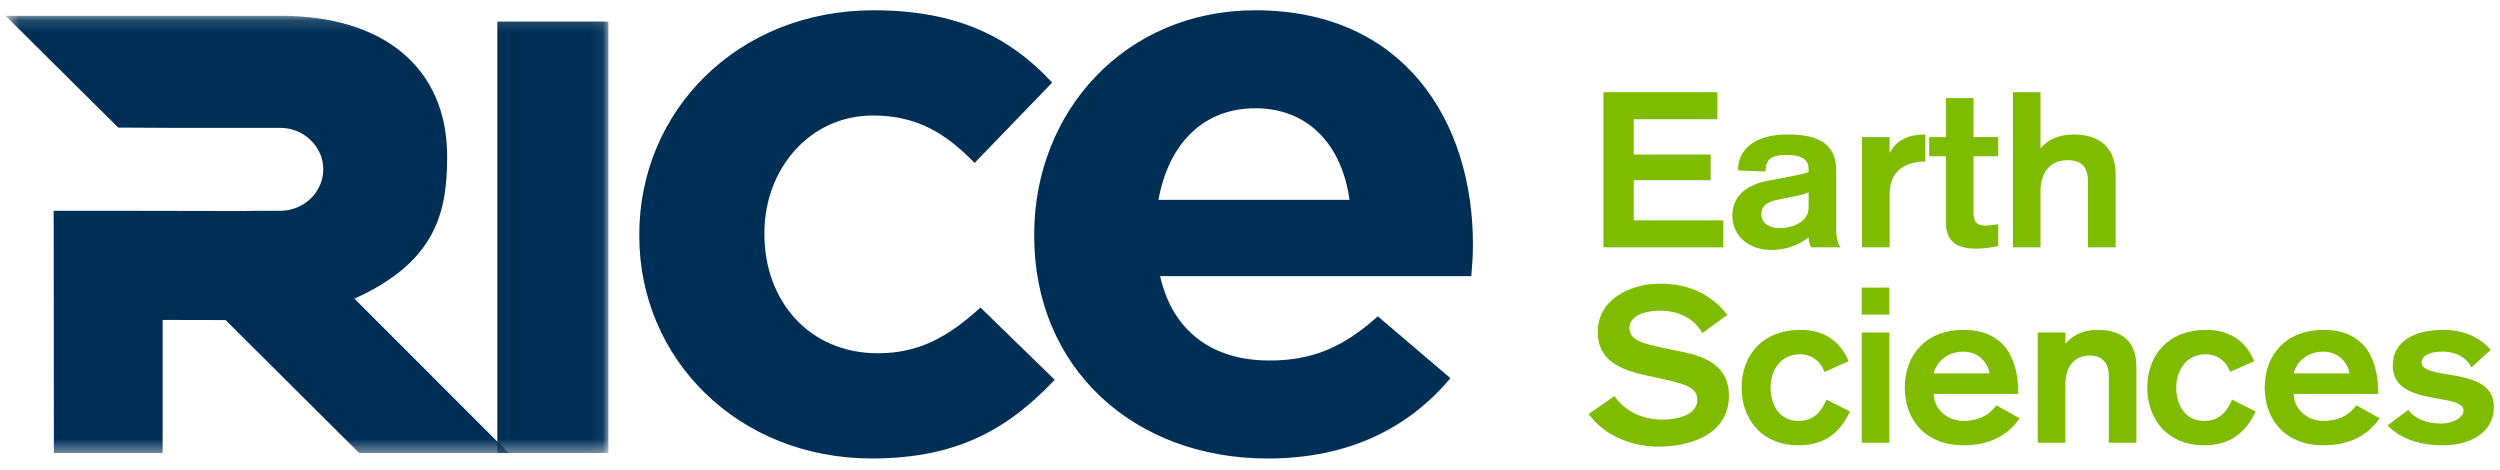 <?xml version="1.0" encoding="UTF-8" standalone="no"?>
<svg width="197px" height="37px" viewBox="0 0 197 37" version="1.1" xmlns="http://www.w3.org/2000/svg" xmlns:xlink="http://www.w3.org/1999/xlink">
    <!-- Generator: sketchtool 48.2 (47327) - http://www.bohemiancoding.com/sketch -->
    <title>37D8C3FD-A692-47D8-95FD-7E6CA51E3036</title>
    <desc>Created with sketchtool.</desc>
    <defs>
        <rect id="path-1" x="0" y="0" width="224" height="80"></rect>
        <polygon id="path-3" points="0.705 50.575 198.252 50.575 198.252 0.925 0.705 0.925"></polygon>
        <polygon id="path-5" points="0.441 0.14 0.441 34.594 47.941 34.594 47.941 0.14"></polygon>
    </defs>
    <g id="Global/Header/EarthSciences/Highlighted/Products/gblHeaderEarthSciencesHighlightedProducts" stroke="none" stroke-width="1" fill="none" fill-rule="evenodd" transform="translate(-129, -21)">
        <g id="Global/Header/Index/gblHeaderIndex">
            <g id="Logo" transform="translate(128, 0)">
                <mask id="mask-2" fill="white">
                    <use xlink:href="#path-1"></use>
                </mask>
                <g id="Mask"></g>
                <g id="Logo/EarthSciences/logoEarthSciences" mask="url(#mask-2)">
                    <g transform="translate(0, 20)">
                        <g>
                            <g id="Group-105" transform="translate(0, 0.177)">
                                <polygon id="Fill-82" fill="#7FBC00" points="127.348 8.089 136.333 8.089 136.333 10.218 129.737 10.218 129.737 12.999 135.798 12.999 135.798 15.025 129.737 15.025 129.737 18.185 136.797 18.185 136.797 20.313 127.348 20.313"></polygon>
                                <path d="M143.518,15.969 C143.233,16.107 142.875,16.21 142.484,16.278 L141.289,16.519 C140.469,16.673 139.791,16.896 139.791,17.721 C139.791,18.373 140.415,18.802 141.2,18.802 C142.216,18.802 143.518,18.322 143.518,17.205 L143.518,15.969 Z M145.693,18.853 C145.693,19.746 145.907,20.124 146.032,20.313 L143.732,20.313 C143.588,20.107 143.518,19.746 143.518,19.523 C142.68,20.175 141.7,20.519 140.576,20.519 C138.865,20.519 137.51,19.471 137.51,17.789 C137.51,16.089 138.917,15.333 140.254,15.076 L141.164,14.905 C141.949,14.75 142.964,14.578 143.518,14.39 L143.518,14.132 C143.518,13.274 142.75,13.033 141.806,13.033 C140.54,13.033 140.13,13.394 140.13,14.338 L137.956,14.252 C137.956,12.209 139.828,11.419 141.806,11.419 C143.749,11.419 145.693,11.796 145.693,14.269 L145.693,18.853 Z" id="Fill-84" fill="#7FBC00"></path>
                                <path d="M147.725,11.626 L149.9,11.626 L149.9,12.828 L149.935,12.828 C150.452,11.832 151.451,11.42 152.716,11.42 L152.716,13.549 C151.237,13.549 149.9,14.218 149.9,16.107 L149.9,20.313 L147.725,20.313 L147.725,11.626 Z" id="Fill-86" fill="#7FBC00"></path>
                                <path d="M154.338,8.552 L156.513,8.552 L156.513,11.626 L158.457,11.626 L158.457,13.137 L156.513,13.137 L156.513,17.532 C156.513,18.218 156.656,18.596 157.494,18.596 C157.797,18.596 158.136,18.528 158.457,18.493 L158.457,20.21 C157.941,20.313 157.405,20.416 156.727,20.416 C154.945,20.416 154.338,19.644 154.338,18.321 L154.338,13.137 L153.019,13.137 L153.019,11.626 L154.338,11.626 L154.338,8.552 Z" id="Fill-88" fill="#7FBC00"></path>
                                <path d="M159.615,8.089 L161.791,8.089 L161.791,12.484 L161.825,12.484 C162.307,11.883 163.18,11.42 164.41,11.42 C165.944,11.42 167.711,12.038 167.711,14.561 L167.711,20.313 L165.534,20.313 L165.534,15.162 C165.534,13.96 165.034,13.446 163.929,13.446 C162.289,13.446 161.791,14.784 161.791,15.849 L161.791,20.313 L159.615,20.313 L159.615,8.089 Z" id="Fill-90" fill="#7FBC00"></path>
                                <path d="M128.22,32.036 C129.113,33.306 130.502,33.889 132.054,33.889 C133.213,33.889 134.744,33.512 134.744,32.327 C134.744,31.365 133.82,31.091 132.125,30.714 L130.716,30.404 C128.685,29.958 126.901,29.237 126.901,26.988 C126.901,24.412 129.451,23.176 131.822,23.176 C133.996,23.176 135.798,23.949 137.118,25.631 L135.139,27.074 C134.532,25.957 133.357,25.305 131.804,25.305 C130.431,25.305 129.398,25.802 129.398,26.661 C129.398,27.674 130.593,27.915 132.018,28.224 L133.571,28.55 C135.459,28.945 137.242,29.683 137.242,32.001 C137.242,34.988 134.319,36.018 131.68,36.018 C129.575,36.018 127.4,35.142 126.189,33.443 L128.22,32.036 Z" id="Fill-92" fill="#7FBC00"></path>
                                <path d="M144.764,30.13 C144.479,29.271 143.712,28.739 142.857,28.739 C141.306,28.739 140.521,30.01 140.521,31.365 C140.521,32.722 141.216,33.992 142.732,33.992 C144.033,33.992 144.586,33.1 144.925,32.31 L146.78,33.254 C146.173,34.525 145.139,35.915 142.696,35.915 C139.933,35.915 138.239,33.958 138.239,31.365 C138.239,28.773 139.933,26.816 142.857,26.816 C145.05,26.816 146.119,27.984 146.672,29.288 L144.764,30.13 Z" id="Fill-94" fill="#7FBC00"></path>
                                <mask id="mask-4" fill="white">
                                    <use xlink:href="#path-3"></use>
                                </mask>
                                <g id="Clip-97"></g>
                                <path d="M147.706,35.71 L149.881,35.71 L149.881,27.023 L147.706,27.023 L147.706,35.71 Z M147.706,25.614 L149.881,25.614 L149.881,23.485 L147.706,23.485 L147.706,25.614 Z" id="Fill-96" fill="#7FBC00" mask="url(#mask-4)"></path>
                                <path d="M157.762,30.249 C157.762,29.786 157.173,28.533 155.712,28.533 C154.446,28.533 153.607,29.323 153.375,30.249 L157.762,30.249 Z M153.375,31.863 C153.411,33.151 154.535,33.992 155.712,33.992 C157.423,33.992 158.101,33.048 158.315,32.756 L160.15,33.786 C159.472,34.782 158.172,35.915 155.712,35.915 C152.787,35.915 151.094,33.958 151.094,31.365 C151.094,28.773 152.787,26.816 155.712,26.816 C158.725,26.816 160.043,28.756 160.043,31.863 L153.375,31.863 Z" id="Fill-98" fill="#7FBC00" mask="url(#mask-4)"></path>
                                <path d="M161.576,27.022 L163.752,27.022 L163.752,27.88 L163.787,27.88 C164.429,27.125 165.374,26.816 166.248,26.816 C168.387,26.816 169.349,27.863 169.349,29.769 L169.349,35.709 L167.175,35.709 L167.175,30.404 C167.175,29.615 166.8,28.842 165.677,28.842 C164.625,28.842 163.752,29.529 163.752,31.126 L163.752,35.709 L161.576,35.709 L161.576,27.022 Z" id="Fill-99" fill="#7FBC00" mask="url(#mask-4)"></path>
                                <path d="M176.729,30.13 C176.444,29.271 175.677,28.739 174.822,28.739 C173.271,28.739 172.486,30.01 172.486,31.365 C172.486,32.722 173.181,33.992 174.697,33.992 C175.999,33.992 176.551,33.1 176.89,32.31 L178.744,33.254 C178.138,34.525 177.104,35.915 174.661,35.915 C171.898,35.915 170.205,33.958 170.205,31.365 C170.205,28.773 171.898,26.816 174.822,26.816 C177.015,26.816 178.084,27.984 178.637,29.288 L176.729,30.13 Z" id="Fill-100" fill="#7FBC00" mask="url(#mask-4)"></path>
                                <path d="M186.126,30.249 C186.126,29.786 185.538,28.533 184.074,28.533 C182.81,28.533 181.971,29.323 181.739,30.249 L186.126,30.249 Z M181.739,31.863 C181.775,33.151 182.898,33.992 184.074,33.992 C185.787,33.992 186.464,33.048 186.678,32.756 L188.515,33.786 C187.837,34.782 186.536,35.915 184.074,35.915 C181.151,35.915 179.457,33.958 179.457,31.365 C179.457,28.773 181.151,26.816 184.074,26.816 C187.089,26.816 188.408,28.756 188.408,31.863 L181.739,31.863 Z" id="Fill-101" fill="#7FBC00" mask="url(#mask-4)"></path>
                                <path d="M195.752,29.769 C195.484,29.203 194.772,28.533 193.487,28.533 C192.471,28.516 191.829,28.859 191.829,29.374 C191.829,30.885 197.518,29.597 197.518,32.876 C197.518,34.971 195.573,35.915 193.506,35.915 C191.384,35.915 189.94,35.212 189.137,34.336 L190.778,33.117 C191.277,33.821 192.222,34.198 193.381,34.198 C194.415,34.198 195.128,33.649 195.128,33.185 C195.128,31.709 189.547,32.928 189.547,29.632 C189.547,27.674 191.313,26.816 193.541,26.816 C195.698,26.816 196.84,27.88 197.268,28.396 L195.752,29.769 Z" id="Fill-102" fill="#7FBC00" mask="url(#mask-4)"></path>
                                <path d="M116.936,22.584 L92.418,22.584 C93.405,26.952 96.559,29.231 101.031,29.231 C104.381,29.231 106.814,28.218 109.575,25.749 L115.293,30.623 C112.007,34.548 107.274,36.953 100.898,36.953 C90.315,36.953 82.495,29.8 82.495,19.42 L82.495,19.292 C82.495,9.608 89.659,1.633 99.913,1.633 C111.678,1.633 117.067,10.432 117.067,20.053 L117.067,20.179 C117.067,21.128 117.002,21.697 116.936,22.584 M99.913,9.355 C95.772,9.355 93.077,12.203 92.288,16.571 L107.34,16.571 C106.748,12.267 104.12,9.355 99.913,9.355" id="Fill-103" fill="#002F56" mask="url(#mask-4)"></path>
                                <path d="M69.715,36.952 C59.133,36.952 51.376,29.103 51.376,19.42 L51.376,19.292 C51.376,9.608 59.067,1.633 69.846,1.633 C76.486,1.633 80.627,3.785 83.913,7.33 L77.8,13.659 C75.566,11.381 73.331,9.925 69.781,9.925 C64.786,9.925 61.236,14.165 61.236,19.166 L61.236,19.292 C61.236,24.483 64.719,28.66 70.176,28.66 C73.527,28.66 75.829,27.268 78.26,25.053 L84.11,30.749 C80.692,34.357 76.747,36.952 69.715,36.952" id="Fill-104" fill="#002F56" mask="url(#mask-4)"></path>
                            </g>
                            <g id="Group-109" transform="translate(1, 2.103)">
                                <mask id="mask-6" fill="white">
                                    <use xlink:href="#path-5"></use>
                                </mask>
                                <g id="Clip-107"></g>
                                <polygon id="Fill-106" fill="#002F56" mask="url(#mask-6)" points="39.19 34.593 47.941 34.593 47.941 0.596 39.19 0.596"></polygon>
                                <path d="M27.929,22.43 C34.407,19.516 35.235,15.547 35.235,11.246 L35.235,11.209 C35.235,4.308 30.308,0.14 22.098,0.14 L0.44,0.14 L9.312,8.949 L13.519,8.972 L22.079,8.972 C23.423,8.972 24.587,9.737 25.136,10.834 C25.301,11.132 25.408,11.469 25.447,11.851 C25.462,11.979 25.474,12.108 25.474,12.24 C25.474,14.037 23.946,15.508 22.079,15.508 L20.194,15.508 C19.882,15.515 19.441,15.525 19.205,15.525 L9.683,15.508 L4.23,15.508 L4.245,34.594 L12.816,34.594 L12.816,24.107 L17.776,24.118 L28.3,34.594 L40.085,34.594 L27.929,22.43 Z" id="Fill-108" fill="#002F56" mask="url(#mask-6)"></path>
                            </g>
                        </g>
                    </g>
                </g>
            </g>
        </g>
    </g>
</svg>